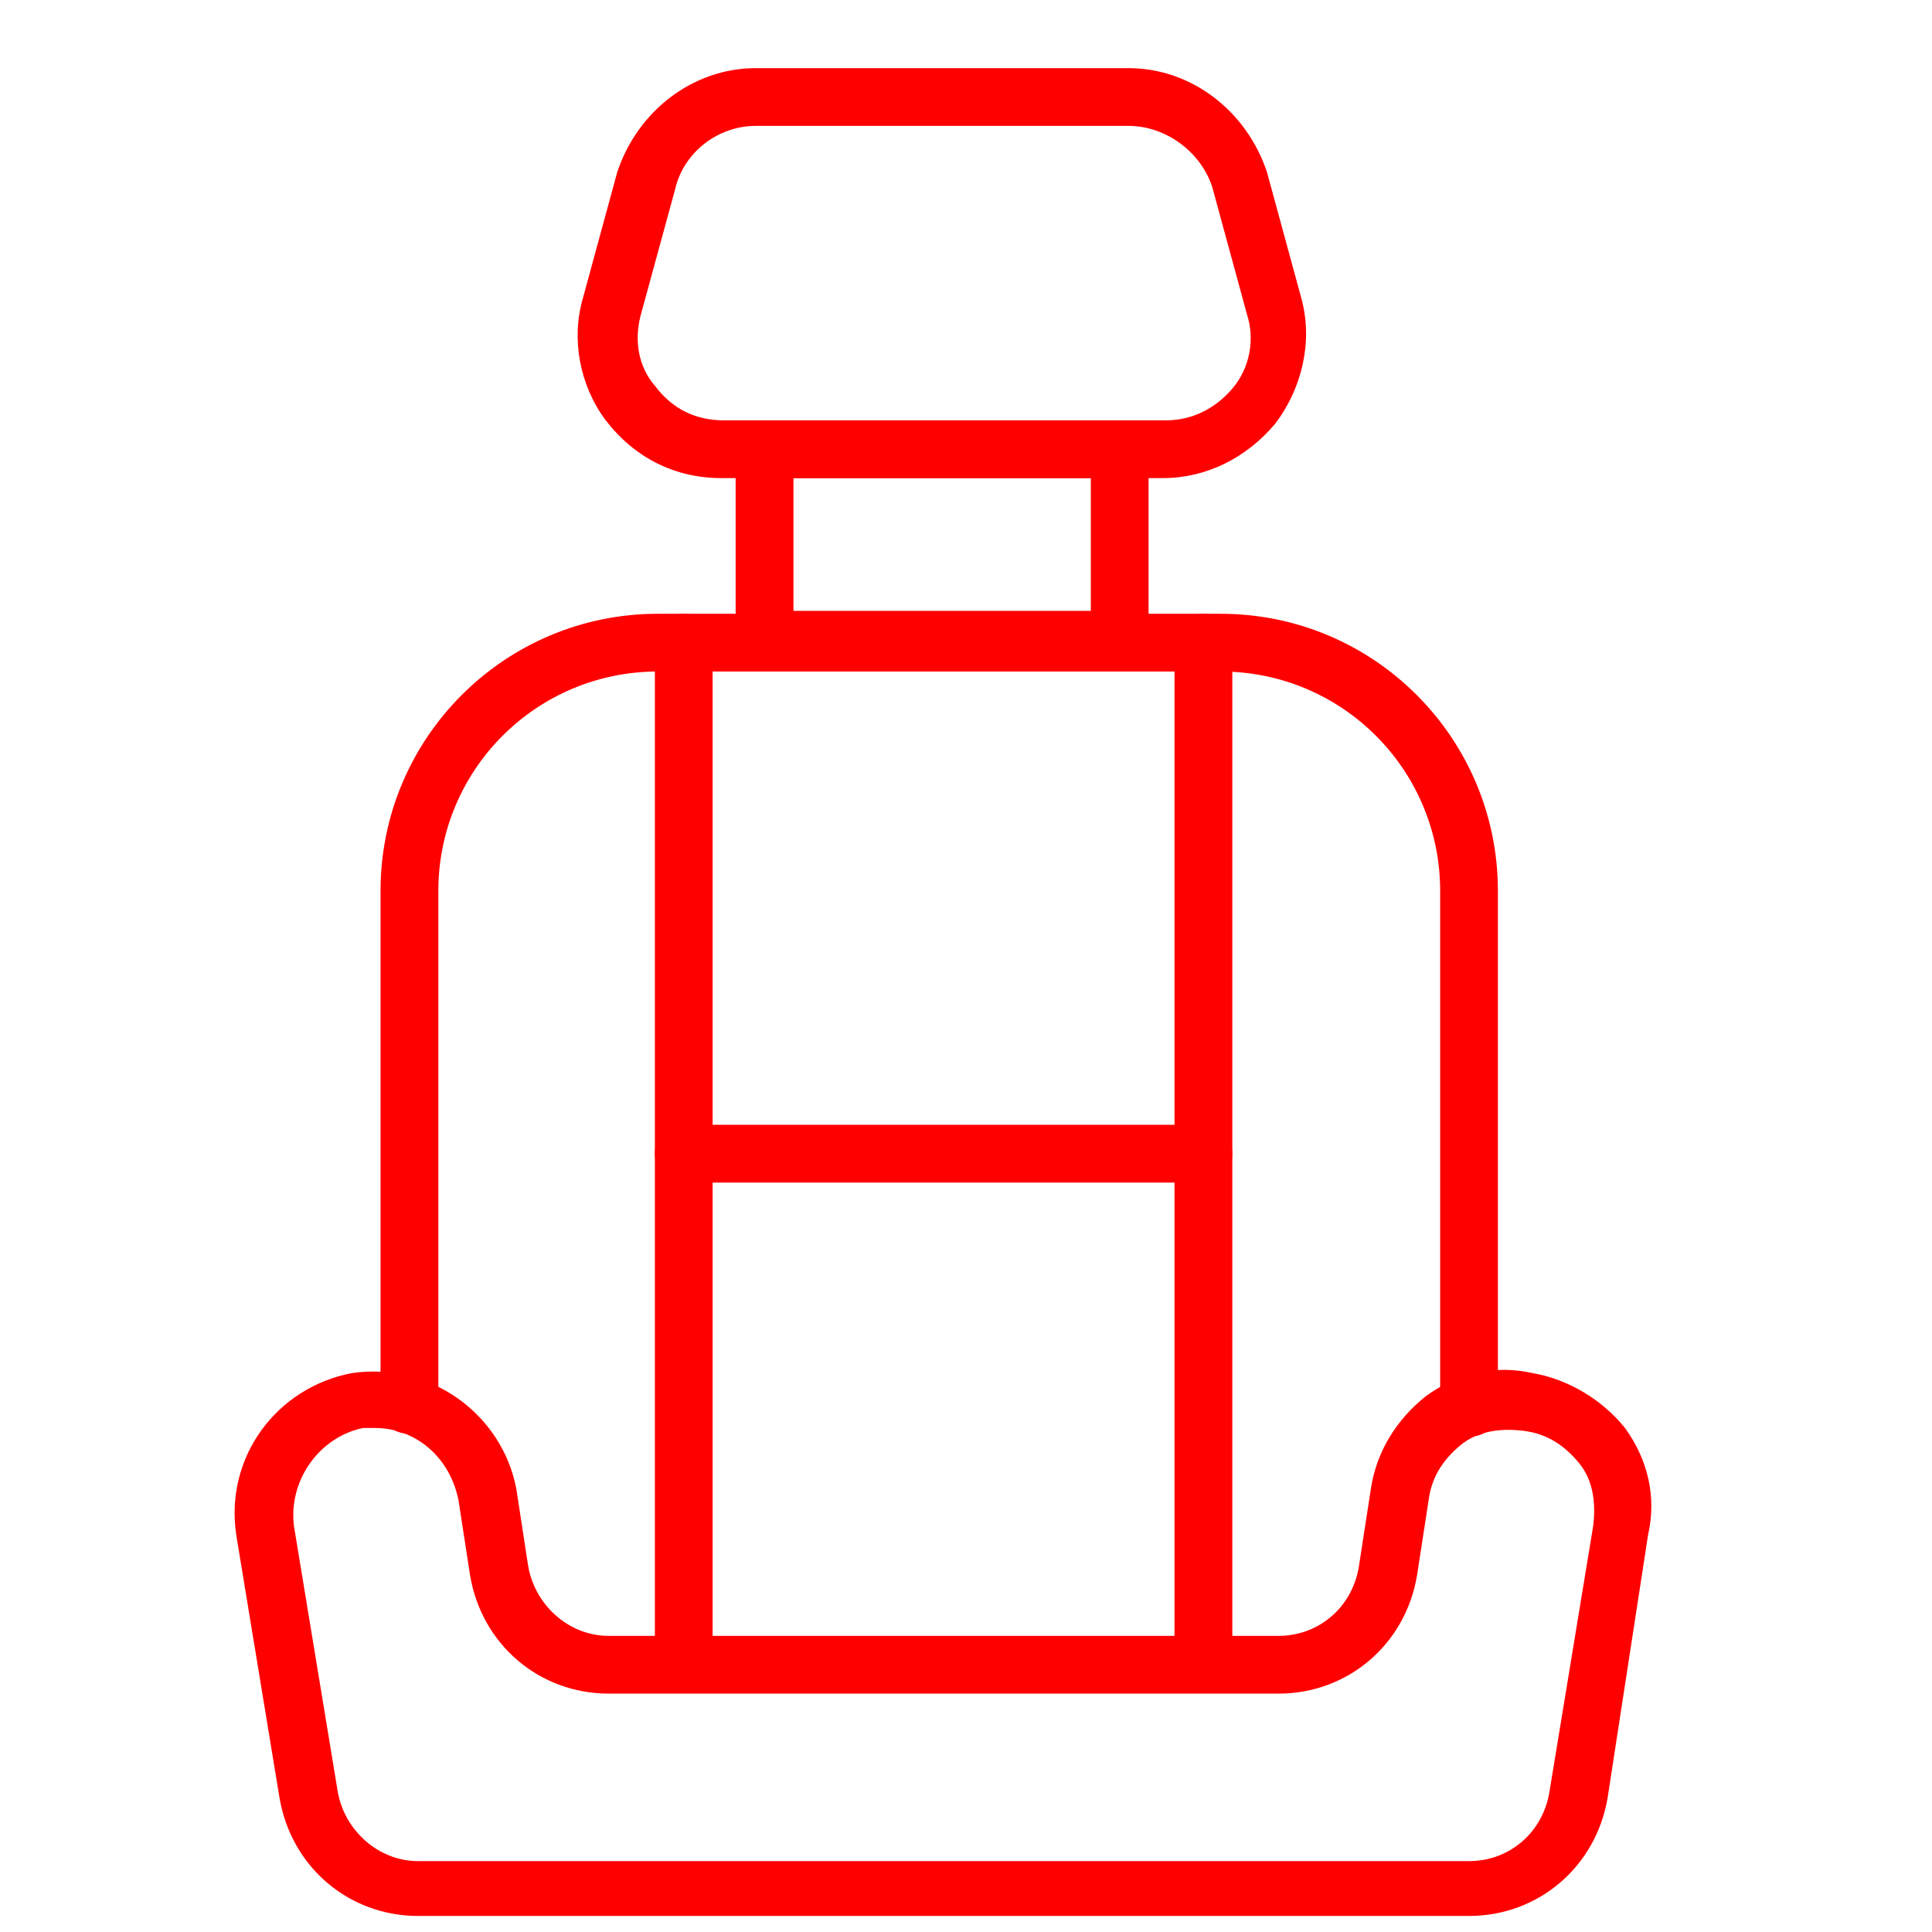 <svg width="26" height="26" viewBox="0 0 26 26" fill="none" xmlns="http://www.w3.org/2000/svg">
<path d="M15.651 6.434H9.706C9.085 6.434 8.541 6.162 8.152 5.657C7.802 5.191 7.686 4.569 7.841 4.025L8.307 2.315C8.579 1.499 9.318 0.917 10.172 0.917H15.185C16.04 0.917 16.778 1.499 17.05 2.315L17.516 4.025C17.672 4.608 17.516 5.23 17.166 5.696C16.778 6.162 16.234 6.434 15.651 6.434ZM10.172 1.694C9.667 1.694 9.201 2.043 9.085 2.549L8.618 4.258C8.541 4.569 8.579 4.919 8.813 5.191C9.046 5.502 9.357 5.657 9.745 5.657H15.69C16.04 5.657 16.351 5.502 16.584 5.23C16.817 4.958 16.894 4.569 16.778 4.219L16.312 2.51C16.156 2.043 15.69 1.694 15.185 1.694H10.172Z" fill="#FF0000"/>
<path d="M15.068 8.998H10.289C10.056 8.998 9.9 8.843 9.9 8.61V6.045C9.9 5.812 10.056 5.657 10.289 5.657H15.068C15.301 5.657 15.457 5.812 15.457 6.045V8.61C15.457 8.843 15.301 8.998 15.068 8.998ZM10.678 8.221H14.68V6.434H10.678V8.221Z" fill="#FF0000"/>
<path d="M19.77 19.334C19.537 19.334 19.381 19.178 19.381 18.945V11.99C19.381 10.358 18.06 9.037 16.428 9.037H8.852C7.22 9.037 5.899 10.358 5.899 11.99V18.907C5.899 19.14 5.743 19.295 5.51 19.295C5.277 19.295 5.121 19.14 5.121 18.907V11.99C5.121 9.931 6.792 8.26 8.852 8.26H16.428C18.488 8.26 20.158 9.931 20.158 11.99V18.945C20.158 19.178 20.003 19.334 19.77 19.334Z" fill="#FF0000"/>
<path d="M19.77 25.784H5.626C4.694 25.784 3.917 25.123 3.761 24.191L3.179 20.655C3.023 19.606 3.723 18.673 4.733 18.479C5.782 18.324 6.753 19.023 6.948 20.033L7.103 21.044C7.181 21.587 7.647 22.015 8.191 22.015H17.205C17.749 22.015 18.215 21.626 18.293 21.044L18.449 20.033C18.526 19.528 18.798 19.101 19.187 18.79C19.614 18.479 20.119 18.363 20.625 18.479C21.091 18.557 21.557 18.829 21.868 19.217C22.179 19.645 22.295 20.15 22.179 20.655L21.635 24.191C21.479 25.123 20.702 25.784 19.77 25.784ZM5.044 19.217C5.005 19.217 4.927 19.217 4.888 19.217C4.305 19.334 3.878 19.917 3.956 20.538L4.539 24.074C4.616 24.618 5.083 25.046 5.626 25.046H19.77C20.314 25.046 20.78 24.657 20.858 24.074L21.44 20.538C21.479 20.227 21.44 19.917 21.246 19.684C21.052 19.45 20.819 19.295 20.508 19.256C20.197 19.217 19.886 19.256 19.653 19.45C19.42 19.645 19.265 19.878 19.226 20.189L19.07 21.199C18.915 22.131 18.138 22.792 17.205 22.792H8.191C7.258 22.792 6.481 22.131 6.326 21.199L6.17 20.189C6.054 19.606 5.588 19.217 5.044 19.217Z" fill="#FF0000"/>
<path d="M9.201 22.753C8.968 22.753 8.813 22.598 8.813 22.365V8.649C8.813 8.416 8.968 8.26 9.201 8.26C9.434 8.26 9.59 8.416 9.59 8.649V22.365C9.59 22.598 9.434 22.753 9.201 22.753Z" fill="#FF0000"/>
<path d="M16.195 22.753C15.962 22.753 15.806 22.598 15.806 22.365V8.649C15.806 8.416 15.962 8.26 16.195 8.26C16.428 8.26 16.584 8.416 16.584 8.649V22.365C16.584 22.598 16.428 22.753 16.195 22.753Z" fill="#FF0000"/>
<path d="M16.195 15.915H9.201C8.968 15.915 8.813 15.759 8.813 15.526C8.813 15.293 8.968 15.137 9.201 15.137H16.195C16.428 15.137 16.584 15.293 16.584 15.526C16.584 15.759 16.428 15.915 16.195 15.915Z" fill="#FF0000"/>
</svg>
